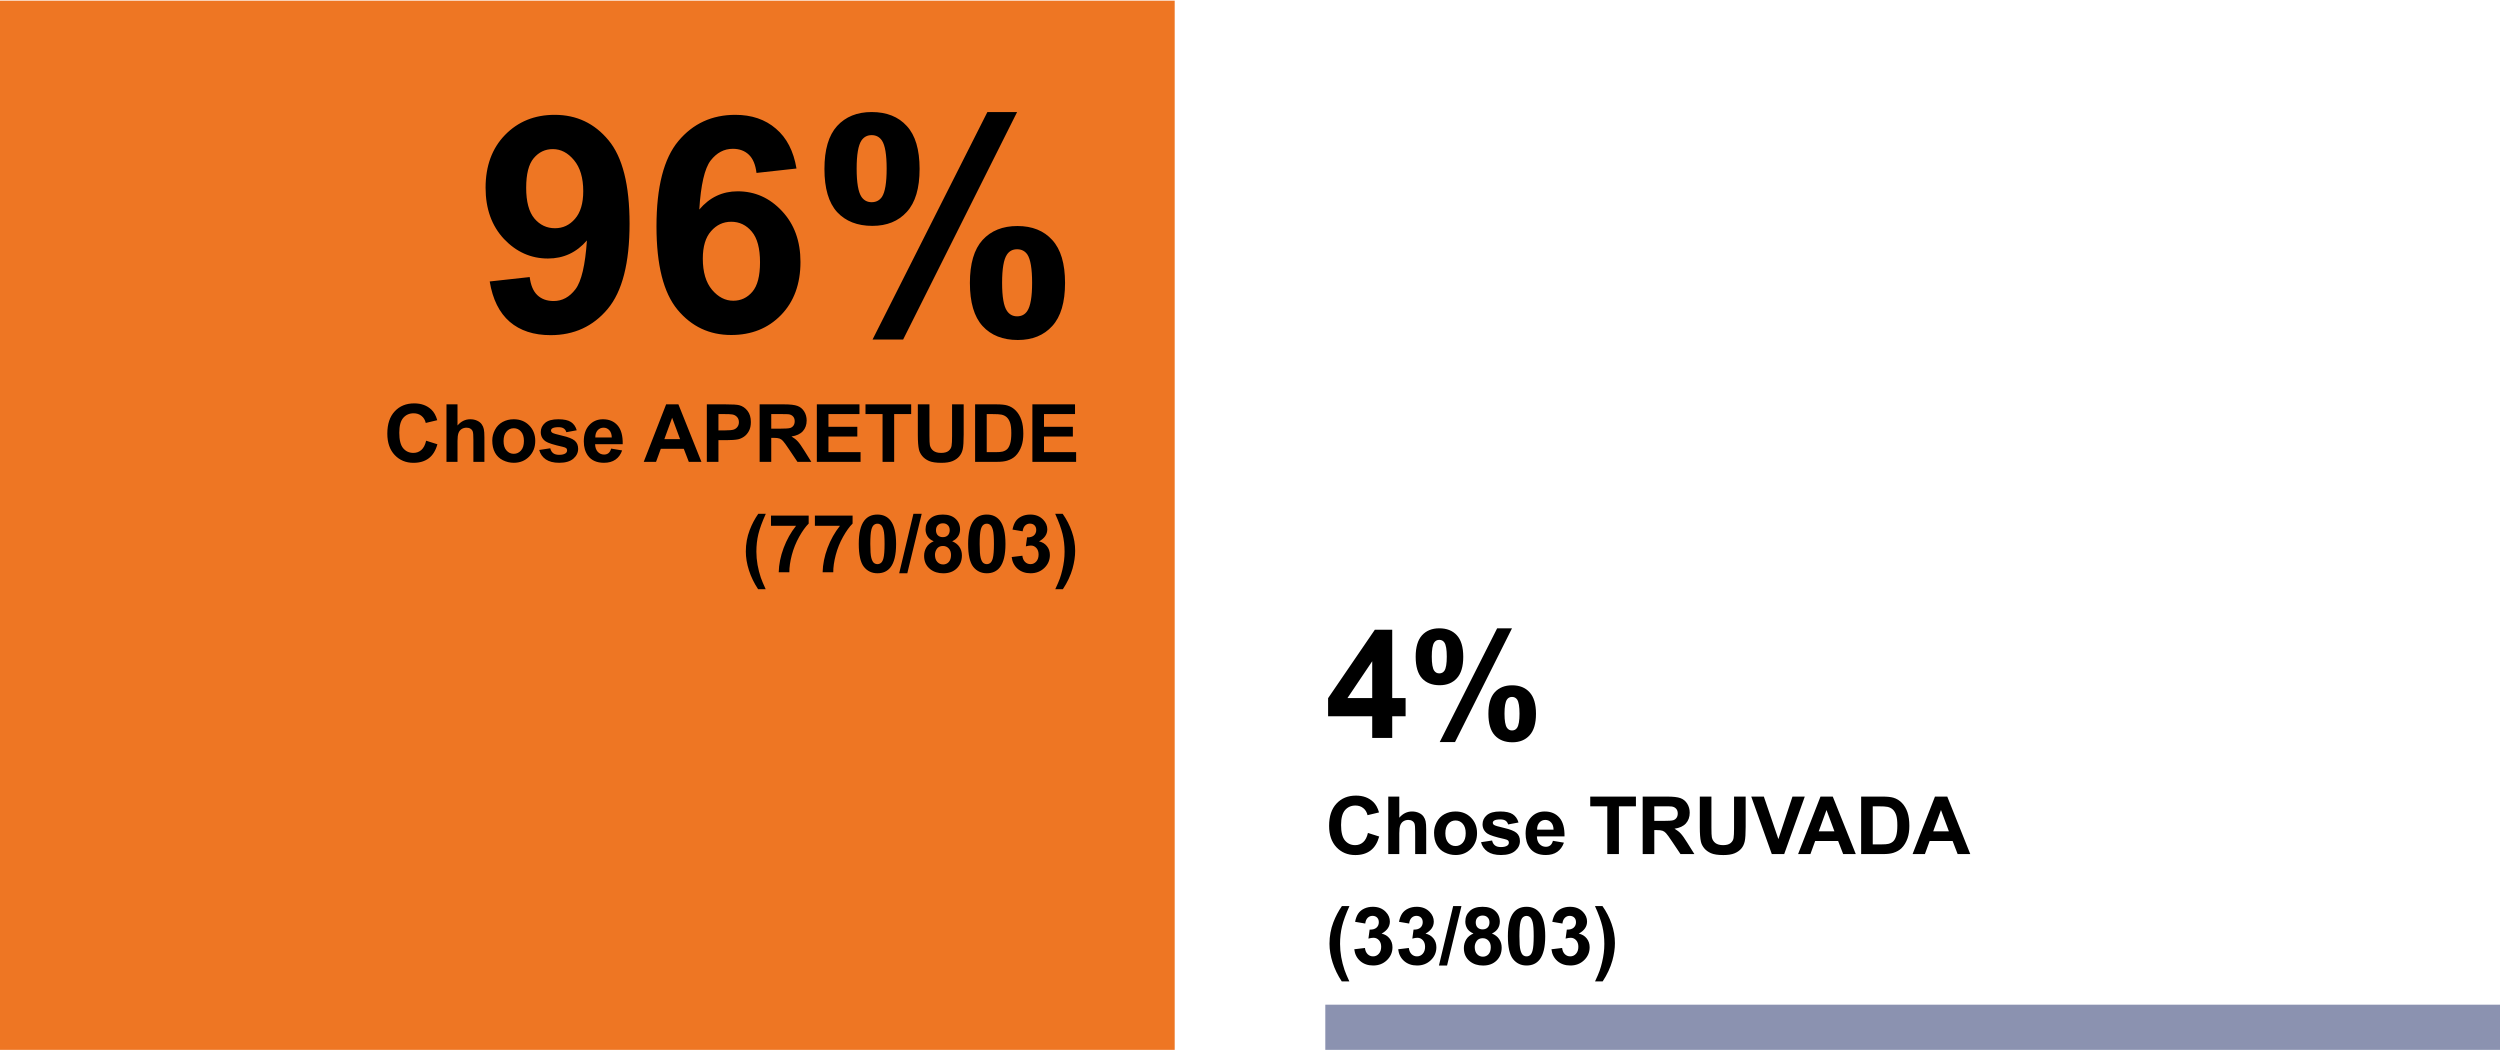 <svg width="498" height="210" viewBox="0 0 498 210" fill="none" xmlns="http://www.w3.org/2000/svg">
<path d="M234 0.133H0V209.133H234V0.133Z" fill="#EE7623"/>
<path d="M498 200.133H264V209.133H498V200.133Z" fill="#8B92B0"/>
<path d="M97.549 56.068L105.518 55.19C105.713 56.81 106.221 58.012 107.041 58.793C107.861 59.574 108.945 59.965 110.293 59.965C111.992 59.965 113.438 59.184 114.629 57.621C115.82 56.059 116.582 52.816 116.914 47.895C114.844 50.297 112.256 51.498 109.15 51.498C105.771 51.498 102.852 50.199 100.391 47.602C97.949 44.984 96.728 41.586 96.728 37.406C96.728 33.051 98.018 29.545 100.596 26.889C103.193 24.213 106.494 22.875 110.498 22.875C114.854 22.875 118.428 24.564 121.221 27.943C124.014 31.303 125.41 36.84 125.41 44.555C125.41 52.406 123.955 58.07 121.045 61.547C118.135 65.023 114.346 66.762 109.678 66.762C106.318 66.762 103.604 65.873 101.533 64.096C99.463 62.299 98.135 59.623 97.549 56.068ZM116.182 38.08C116.182 35.424 115.566 33.363 114.336 31.898C113.125 30.434 111.719 29.701 110.117 29.701C108.594 29.701 107.324 30.307 106.309 31.518C105.312 32.709 104.814 34.672 104.814 37.406C104.814 40.18 105.361 42.221 106.455 43.529C107.549 44.818 108.916 45.463 110.557 45.463C112.139 45.463 113.467 44.838 114.541 43.588C115.635 42.338 116.182 40.502 116.182 38.08ZM158.662 33.568L150.693 34.447C150.498 32.807 149.99 31.596 149.17 30.814C148.35 30.033 147.285 29.643 145.977 29.643C144.238 29.643 142.764 30.424 141.553 31.986C140.361 33.549 139.609 36.801 139.297 41.742C141.348 39.32 143.896 38.109 146.943 38.109C150.381 38.109 153.32 39.418 155.762 42.035C158.223 44.652 159.453 48.031 159.453 52.172C159.453 56.566 158.164 60.092 155.586 62.748C153.008 65.404 149.697 66.732 145.654 66.732C141.318 66.732 137.754 65.053 134.961 61.693C132.168 58.315 130.771 52.787 130.771 45.111C130.771 37.24 132.227 31.566 135.137 28.09C138.047 24.613 141.826 22.875 146.475 22.875C149.736 22.875 152.432 23.793 154.561 25.629C156.709 27.445 158.076 30.092 158.662 33.568ZM140 51.527C140 54.203 140.615 56.273 141.846 57.738C143.076 59.184 144.482 59.906 146.064 59.906C147.588 59.906 148.857 59.31 149.873 58.119C150.889 56.928 151.396 54.975 151.396 52.26C151.396 49.467 150.85 47.426 149.756 46.137C148.662 44.828 147.295 44.174 145.654 44.174C144.072 44.174 142.734 44.799 141.641 46.049C140.547 47.279 140 49.105 140 51.527ZM164.229 33.656C164.229 29.809 165.068 26.957 166.748 25.102C168.447 23.246 170.742 22.318 173.633 22.318C176.621 22.318 178.955 23.246 180.635 25.102C182.334 26.938 183.184 29.789 183.184 33.656C183.184 37.504 182.334 40.355 180.635 42.211C178.955 44.066 176.67 44.994 173.779 44.994C170.791 44.994 168.447 44.076 166.748 42.24C165.068 40.385 164.229 37.523 164.229 33.656ZM170.645 33.598C170.645 36.391 170.967 38.266 171.611 39.223C172.1 39.926 172.773 40.277 173.633 40.277C174.512 40.277 175.195 39.926 175.684 39.223C176.309 38.266 176.621 36.391 176.621 33.598C176.621 30.805 176.309 28.939 175.684 28.002C175.195 27.279 174.512 26.918 173.633 26.918C172.773 26.918 172.1 27.27 171.611 27.973C170.967 28.93 170.645 30.805 170.645 33.598ZM179.902 67.641H173.809L196.689 22.318H202.607L179.902 67.641ZM193.203 56.361C193.203 52.514 194.043 49.662 195.723 47.807C197.422 45.951 199.736 45.023 202.666 45.023C205.615 45.023 207.93 45.951 209.609 47.807C211.309 49.662 212.158 52.514 212.158 56.361C212.158 60.228 211.309 63.09 209.609 64.945C207.93 66.801 205.645 67.728 202.754 67.728C199.766 67.728 197.422 66.801 195.723 64.945C194.043 63.09 193.203 60.228 193.203 56.361ZM199.619 56.332C199.619 59.125 199.941 60.99 200.586 61.928C201.074 62.65 201.748 63.012 202.607 63.012C203.486 63.012 204.16 62.66 204.629 61.957C205.273 61 205.596 59.125 205.596 56.332C205.596 53.539 205.283 51.664 204.658 50.707C204.17 50.004 203.486 49.652 202.607 49.652C201.729 49.652 201.055 50.004 200.586 50.707C199.941 51.664 199.619 53.539 199.619 56.332Z" fill="black"/>
<path d="M84.888 87.789L87.131 88.5C86.787 89.75 86.214 90.68 85.412 91.289C84.615 91.893 83.602 92.195 82.373 92.195C80.852 92.195 79.602 91.677 78.623 90.641C77.644 89.599 77.154 88.177 77.154 86.375C77.154 84.469 77.646 82.99 78.631 81.938C79.615 80.88 80.909 80.352 82.513 80.352C83.915 80.352 85.053 80.766 85.928 81.594C86.448 82.083 86.839 82.787 87.1 83.703L84.81 84.25C84.675 83.656 84.391 83.188 83.959 82.844C83.532 82.5 83.011 82.328 82.396 82.328C81.547 82.328 80.857 82.633 80.326 83.242C79.8 83.852 79.537 84.838 79.537 86.203C79.537 87.651 79.797 88.682 80.318 89.297C80.839 89.912 81.516 90.219 82.35 90.219C82.964 90.219 83.493 90.023 83.935 89.633C84.378 89.242 84.696 88.628 84.888 87.789ZM91.135 80.547V84.758C91.843 83.93 92.689 83.516 93.674 83.516C94.179 83.516 94.635 83.609 95.041 83.797C95.447 83.984 95.752 84.224 95.955 84.516C96.163 84.807 96.304 85.13 96.377 85.484C96.455 85.838 96.494 86.388 96.494 87.133V92H94.299V87.617C94.299 86.747 94.257 86.195 94.174 85.961C94.091 85.727 93.942 85.542 93.728 85.406C93.52 85.266 93.257 85.195 92.939 85.195C92.575 85.195 92.249 85.284 91.963 85.461C91.676 85.638 91.466 85.906 91.33 86.266C91.2 86.62 91.135 87.146 91.135 87.844V92H88.939V80.547H91.135ZM98.061 87.734C98.061 87.005 98.24 86.299 98.6 85.617C98.959 84.935 99.467 84.414 100.123 84.055C100.785 83.695 101.522 83.516 102.334 83.516C103.589 83.516 104.618 83.924 105.42 84.742C106.222 85.555 106.623 86.583 106.623 87.828C106.623 89.083 106.217 90.125 105.404 90.953C104.597 91.776 103.579 92.188 102.35 92.188C101.589 92.188 100.863 92.016 100.17 91.672C99.483 91.328 98.959 90.826 98.6 90.164C98.24 89.497 98.061 88.688 98.061 87.734ZM100.311 87.852C100.311 88.674 100.506 89.305 100.897 89.742C101.287 90.18 101.769 90.398 102.342 90.398C102.915 90.398 103.394 90.18 103.779 89.742C104.17 89.305 104.365 88.669 104.365 87.836C104.365 87.023 104.17 86.398 103.779 85.961C103.394 85.523 102.915 85.305 102.342 85.305C101.769 85.305 101.287 85.523 100.897 85.961C100.506 86.398 100.311 87.029 100.311 87.852ZM107.416 89.633L109.619 89.297C109.713 89.724 109.903 90.049 110.19 90.273C110.476 90.492 110.877 90.602 111.393 90.602C111.961 90.602 112.388 90.497 112.674 90.289C112.867 90.143 112.963 89.948 112.963 89.703C112.963 89.537 112.911 89.398 112.807 89.289C112.698 89.185 112.453 89.088 112.073 89C110.302 88.609 109.179 88.253 108.705 87.93C108.049 87.482 107.721 86.859 107.721 86.062C107.721 85.344 108.005 84.74 108.573 84.25C109.14 83.76 110.02 83.516 111.213 83.516C112.349 83.516 113.192 83.701 113.744 84.07C114.297 84.44 114.677 84.987 114.885 85.711L112.815 86.094C112.726 85.771 112.557 85.523 112.307 85.352C112.062 85.18 111.711 85.094 111.252 85.094C110.674 85.094 110.26 85.174 110.01 85.336C109.843 85.451 109.76 85.599 109.76 85.781C109.76 85.938 109.833 86.07 109.979 86.18C110.177 86.326 110.859 86.531 112.026 86.797C113.198 87.062 114.015 87.388 114.479 87.773C114.937 88.164 115.166 88.708 115.166 89.406C115.166 90.167 114.849 90.82 114.213 91.367C113.578 91.914 112.638 92.188 111.393 92.188C110.263 92.188 109.367 91.958 108.705 91.5C108.049 91.042 107.619 90.419 107.416 89.633ZM121.741 89.359L123.928 89.727C123.647 90.529 123.202 91.141 122.592 91.562C121.988 91.979 121.23 92.188 120.319 92.188C118.876 92.188 117.808 91.716 117.116 90.773C116.569 90.018 116.295 89.065 116.295 87.914C116.295 86.539 116.655 85.463 117.374 84.688C118.092 83.906 119.001 83.516 120.1 83.516C121.334 83.516 122.308 83.924 123.022 84.742C123.735 85.555 124.077 86.802 124.045 88.484H118.545C118.561 89.135 118.738 89.643 119.077 90.008C119.415 90.367 119.837 90.547 120.342 90.547C120.686 90.547 120.975 90.453 121.209 90.266C121.444 90.078 121.621 89.776 121.741 89.359ZM121.866 87.141C121.85 86.505 121.686 86.023 121.374 85.695C121.061 85.362 120.681 85.195 120.233 85.195C119.754 85.195 119.358 85.37 119.045 85.719C118.733 86.068 118.579 86.542 118.584 87.141H121.866ZM139.725 92H137.21L136.21 89.398H131.632L130.686 92H128.233L132.694 80.547H135.139L139.725 92ZM135.468 87.469L133.889 83.219L132.343 87.469H135.468ZM140.8 92V80.547H144.511C145.917 80.547 146.834 80.604 147.261 80.719C147.917 80.891 148.466 81.266 148.909 81.844C149.352 82.417 149.573 83.159 149.573 84.07C149.573 84.773 149.446 85.365 149.19 85.844C148.935 86.323 148.61 86.701 148.214 86.977C147.823 87.247 147.425 87.427 147.019 87.516C146.466 87.625 145.667 87.68 144.62 87.68H143.112V92H140.8ZM143.112 82.484V85.734H144.378C145.289 85.734 145.899 85.674 146.206 85.555C146.513 85.435 146.753 85.247 146.925 84.992C147.102 84.737 147.19 84.44 147.19 84.102C147.19 83.685 147.068 83.341 146.823 83.07C146.578 82.799 146.269 82.63 145.894 82.562C145.617 82.51 145.063 82.484 144.229 82.484H143.112ZM151.319 92V80.547H156.187C157.411 80.547 158.299 80.651 158.851 80.859C159.408 81.062 159.853 81.427 160.187 81.953C160.52 82.479 160.687 83.081 160.687 83.758C160.687 84.617 160.434 85.328 159.929 85.891C159.424 86.448 158.668 86.799 157.663 86.945C158.163 87.237 158.575 87.557 158.898 87.906C159.226 88.255 159.666 88.875 160.218 89.766L161.616 92H158.851L157.179 89.508C156.585 88.617 156.179 88.057 155.96 87.828C155.741 87.594 155.51 87.435 155.265 87.352C155.02 87.263 154.632 87.219 154.101 87.219H153.632V92H151.319ZM153.632 85.391H155.343C156.452 85.391 157.145 85.344 157.421 85.25C157.697 85.156 157.913 84.995 158.069 84.766C158.226 84.537 158.304 84.25 158.304 83.906C158.304 83.521 158.2 83.211 157.991 82.977C157.788 82.737 157.499 82.586 157.124 82.523C156.937 82.497 156.374 82.484 155.437 82.484H153.632V85.391ZM162.714 92V80.547H171.206V82.484H165.027V85.023H170.777V86.953H165.027V90.07H171.425V92H162.714ZM175.804 92V82.484H172.406V80.547H181.507V82.484H178.117V92H175.804ZM182.832 80.547H185.144V86.75C185.144 87.734 185.173 88.372 185.23 88.664C185.329 89.133 185.563 89.51 185.933 89.797C186.308 90.078 186.819 90.219 187.464 90.219C188.121 90.219 188.615 90.086 188.949 89.82C189.282 89.549 189.483 89.219 189.55 88.828C189.618 88.438 189.652 87.789 189.652 86.883V80.547H191.964V86.562C191.964 87.938 191.902 88.909 191.777 89.477C191.652 90.044 191.42 90.523 191.082 90.914C190.748 91.305 190.3 91.617 189.738 91.852C189.175 92.081 188.441 92.195 187.535 92.195C186.441 92.195 185.61 92.07 185.043 91.82C184.48 91.565 184.035 91.237 183.707 90.836C183.379 90.43 183.162 90.005 183.058 89.562C182.907 88.906 182.832 87.938 182.832 86.656V80.547ZM194.242 80.547H198.469C199.422 80.547 200.148 80.62 200.648 80.766C201.32 80.963 201.896 81.315 202.375 81.82C202.854 82.326 203.219 82.945 203.469 83.68C203.719 84.409 203.844 85.31 203.844 86.383C203.844 87.326 203.726 88.138 203.492 88.82C203.206 89.654 202.797 90.328 202.265 90.844C201.864 91.234 201.323 91.539 200.64 91.758C200.13 91.919 199.448 92 198.594 92H194.242V80.547ZM196.554 82.484V90.07H198.281C198.927 90.07 199.393 90.034 199.679 89.961C200.054 89.867 200.364 89.708 200.609 89.484C200.859 89.26 201.062 88.893 201.219 88.383C201.375 87.867 201.453 87.167 201.453 86.281C201.453 85.396 201.375 84.716 201.219 84.242C201.062 83.768 200.844 83.398 200.562 83.133C200.281 82.867 199.924 82.688 199.492 82.594C199.169 82.521 198.536 82.484 197.594 82.484H196.554ZM205.652 92V80.547H214.144V82.484H207.965V85.023H213.715V86.953H207.965V90.07H214.363V92H205.652ZM152.522 117.367H151.014C150.218 116.164 149.611 114.914 149.194 113.617C148.777 112.32 148.569 111.065 148.569 109.852C148.569 108.346 148.827 106.922 149.343 105.578C149.79 104.411 150.358 103.336 151.046 102.352H152.546C151.832 103.93 151.34 105.273 151.069 106.383C150.804 107.487 150.671 108.659 150.671 109.898C150.671 110.753 150.749 111.628 150.905 112.523C151.067 113.419 151.285 114.271 151.561 115.078C151.744 115.609 152.064 116.372 152.522 117.367ZM153.581 104.742V102.703H161.089V104.297C160.469 104.906 159.839 105.781 159.198 106.922C158.558 108.062 158.068 109.276 157.729 110.562C157.396 111.844 157.232 112.99 157.237 114H155.12C155.157 112.417 155.482 110.802 156.097 109.156C156.716 107.51 157.542 106.039 158.573 104.742H153.581ZM162.327 104.742V102.703H169.835V104.297C169.215 104.906 168.585 105.781 167.944 106.922C167.304 108.062 166.814 109.276 166.476 110.562C166.142 111.844 165.978 112.99 165.984 114H163.866C163.903 112.417 164.228 110.802 164.843 109.156C165.463 107.51 166.288 106.039 167.319 104.742H162.327ZM174.784 102.5C175.894 102.5 176.761 102.896 177.386 103.688C178.131 104.625 178.503 106.18 178.503 108.352C178.503 110.518 178.128 112.076 177.378 113.023C176.758 113.805 175.894 114.195 174.784 114.195C173.67 114.195 172.771 113.768 172.089 112.914C171.407 112.055 171.066 110.526 171.066 108.328C171.066 106.172 171.441 104.62 172.191 103.672C172.81 102.891 173.675 102.5 174.784 102.5ZM174.784 104.32C174.519 104.32 174.282 104.406 174.074 104.578C173.865 104.745 173.704 105.047 173.589 105.484C173.438 106.052 173.363 107.008 173.363 108.352C173.363 109.695 173.43 110.62 173.566 111.125C173.701 111.625 173.87 111.958 174.074 112.125C174.282 112.292 174.519 112.375 174.784 112.375C175.05 112.375 175.287 112.292 175.495 112.125C175.704 111.953 175.865 111.648 175.98 111.211C176.131 110.648 176.206 109.695 176.206 108.352C176.206 107.008 176.139 106.086 176.003 105.586C175.868 105.081 175.696 104.745 175.488 104.578C175.284 104.406 175.05 104.32 174.784 104.32ZM179.117 114.195L181.953 102.352H183.601L180.734 114.195H179.117ZM185.996 107.82C185.428 107.581 185.014 107.253 184.754 106.836C184.498 106.414 184.371 105.953 184.371 105.453C184.371 104.599 184.668 103.893 185.261 103.336C185.86 102.779 186.709 102.5 187.808 102.5C188.897 102.5 189.74 102.779 190.339 103.336C190.944 103.893 191.246 104.599 191.246 105.453C191.246 105.984 191.108 106.458 190.832 106.875C190.556 107.286 190.168 107.602 189.668 107.82C190.303 108.076 190.785 108.448 191.113 108.938C191.446 109.427 191.613 109.992 191.613 110.633C191.613 111.69 191.274 112.549 190.597 113.211C189.925 113.872 189.03 114.203 187.91 114.203C186.868 114.203 186.001 113.93 185.308 113.383C184.49 112.737 184.082 111.852 184.082 110.727C184.082 110.107 184.235 109.539 184.543 109.023C184.85 108.503 185.334 108.102 185.996 107.82ZM186.449 105.609C186.449 106.047 186.571 106.388 186.816 106.633C187.066 106.878 187.397 107 187.808 107C188.225 107 188.558 106.878 188.808 106.633C189.058 106.383 189.183 106.039 189.183 105.602C189.183 105.19 189.058 104.862 188.808 104.617C188.563 104.367 188.238 104.242 187.832 104.242C187.41 104.242 187.074 104.367 186.824 104.617C186.574 104.867 186.449 105.198 186.449 105.609ZM186.246 110.516C186.246 111.12 186.399 111.591 186.707 111.93C187.019 112.268 187.407 112.438 187.871 112.438C188.324 112.438 188.699 112.276 188.996 111.953C189.293 111.625 189.441 111.154 189.441 110.539C189.441 110.003 189.29 109.573 188.988 109.25C188.686 108.922 188.303 108.758 187.839 108.758C187.303 108.758 186.902 108.943 186.636 109.312C186.376 109.682 186.246 110.083 186.246 110.516ZM196.57 102.5C197.679 102.5 198.547 102.896 199.172 103.688C199.916 104.625 200.289 106.18 200.289 108.352C200.289 110.518 199.914 112.076 199.164 113.023C198.544 113.805 197.679 114.195 196.57 114.195C195.455 114.195 194.557 113.768 193.875 112.914C193.192 112.055 192.851 110.526 192.851 108.328C192.851 106.172 193.226 104.62 193.976 103.672C194.596 102.891 195.461 102.5 196.57 102.5ZM196.57 104.32C196.304 104.32 196.067 104.406 195.859 104.578C195.651 104.745 195.489 105.047 195.375 105.484C195.224 106.052 195.148 107.008 195.148 108.352C195.148 109.695 195.216 110.62 195.351 111.125C195.487 111.625 195.656 111.958 195.859 112.125C196.067 112.292 196.304 112.375 196.57 112.375C196.836 112.375 197.073 112.292 197.281 112.125C197.489 111.953 197.651 111.648 197.765 111.211C197.916 110.648 197.992 109.695 197.992 108.352C197.992 107.008 197.924 106.086 197.789 105.586C197.653 105.081 197.482 104.745 197.273 104.578C197.07 104.406 196.836 104.32 196.57 104.32ZM201.527 110.961L203.652 110.703C203.72 111.245 203.902 111.659 204.199 111.945C204.496 112.232 204.855 112.375 205.277 112.375C205.73 112.375 206.111 112.203 206.418 111.859C206.73 111.516 206.887 111.052 206.887 110.469C206.887 109.917 206.738 109.479 206.441 109.156C206.144 108.833 205.782 108.672 205.355 108.672C205.074 108.672 204.738 108.727 204.348 108.836L204.59 107.047C205.184 107.062 205.637 106.935 205.949 106.664C206.262 106.388 206.418 106.023 206.418 105.57C206.418 105.185 206.303 104.878 206.074 104.648C205.845 104.419 205.54 104.305 205.16 104.305C204.785 104.305 204.465 104.435 204.199 104.695C203.934 104.956 203.772 105.336 203.715 105.836L201.691 105.492C201.832 104.799 202.043 104.247 202.324 103.836C202.611 103.419 203.006 103.094 203.512 102.859C204.022 102.62 204.592 102.5 205.223 102.5C206.301 102.5 207.165 102.844 207.816 103.531C208.353 104.094 208.621 104.729 208.621 105.438C208.621 106.443 208.072 107.245 206.973 107.844C207.629 107.984 208.152 108.299 208.543 108.789C208.939 109.279 209.137 109.87 209.137 110.562C209.137 111.568 208.769 112.424 208.035 113.133C207.301 113.841 206.387 114.195 205.293 114.195C204.256 114.195 203.397 113.898 202.715 113.305C202.032 112.706 201.637 111.924 201.527 110.961ZM210.211 117.367C210.643 116.44 210.948 115.729 211.125 115.234C211.302 114.74 211.466 114.169 211.617 113.523C211.768 112.878 211.88 112.266 211.953 111.688C212.026 111.104 212.063 110.508 212.063 109.898C212.063 108.659 211.93 107.487 211.664 106.383C211.399 105.273 210.909 103.93 210.195 102.352H211.688C212.474 103.471 213.083 104.659 213.516 105.914C213.953 107.169 214.172 108.443 214.172 109.734C214.172 110.823 214 111.99 213.656 113.234C213.266 114.63 212.622 116.008 211.727 117.367H210.211Z" fill="black"/>
<path d="M273.346 147V142.679H264.557V139.075L273.873 125.438H277.33V139.061H279.996V142.679H277.33V147H273.346ZM273.346 139.061V131.722L268.409 139.061H273.346ZM282.003 130.828C282.003 128.904 282.423 127.479 283.263 126.551C284.112 125.623 285.26 125.159 286.705 125.159C288.199 125.159 289.366 125.623 290.206 126.551C291.056 127.469 291.48 128.895 291.48 130.828C291.48 132.752 291.056 134.178 290.206 135.105C289.366 136.033 288.224 136.497 286.778 136.497C285.284 136.497 284.112 136.038 283.263 135.12C282.423 134.192 282.003 132.762 282.003 130.828ZM285.211 130.799C285.211 132.195 285.372 133.133 285.694 133.611C285.938 133.963 286.275 134.139 286.705 134.139C287.145 134.139 287.486 133.963 287.73 133.611C288.043 133.133 288.199 132.195 288.199 130.799C288.199 129.402 288.043 128.47 287.73 128.001C287.486 127.64 287.145 127.459 286.705 127.459C286.275 127.459 285.938 127.635 285.694 127.986C285.372 128.465 285.211 129.402 285.211 130.799ZM289.84 147.82H286.793L298.233 125.159H301.192L289.84 147.82ZM296.49 142.181C296.49 140.257 296.91 138.831 297.75 137.903C298.6 136.976 299.757 136.512 301.222 136.512C302.696 136.512 303.854 136.976 304.693 137.903C305.543 138.831 305.968 140.257 305.968 142.181C305.968 144.114 305.543 145.545 304.693 146.473C303.854 147.4 302.711 147.864 301.266 147.864C299.771 147.864 298.6 147.4 297.75 146.473C296.91 145.545 296.49 144.114 296.49 142.181ZM299.698 142.166C299.698 143.562 299.859 144.495 300.182 144.964C300.426 145.325 300.763 145.506 301.192 145.506C301.632 145.506 301.969 145.33 302.203 144.979C302.525 144.5 302.687 143.562 302.687 142.166C302.687 140.77 302.53 139.832 302.218 139.354C301.974 139.002 301.632 138.826 301.192 138.826C300.753 138.826 300.416 139.002 300.182 139.354C299.859 139.832 299.698 140.77 299.698 142.166Z" fill="black"/>
<path d="M272.492 165.922L274.734 166.633C274.391 167.883 273.818 168.812 273.016 169.422C272.219 170.026 271.206 170.328 269.977 170.328C268.456 170.328 267.206 169.81 266.227 168.773C265.247 167.732 264.758 166.31 264.758 164.508C264.758 162.602 265.25 161.122 266.234 160.07C267.219 159.013 268.513 158.484 270.117 158.484C271.518 158.484 272.656 158.898 273.531 159.727C274.052 160.216 274.443 160.919 274.703 161.836L272.414 162.383C272.279 161.789 271.995 161.32 271.562 160.977C271.135 160.633 270.615 160.461 270 160.461C269.151 160.461 268.461 160.766 267.93 161.375C267.404 161.984 267.141 162.971 267.141 164.336C267.141 165.784 267.401 166.815 267.922 167.43C268.443 168.044 269.12 168.352 269.953 168.352C270.568 168.352 271.096 168.156 271.539 167.766C271.982 167.375 272.299 166.76 272.492 165.922ZM278.738 158.68V162.891C279.447 162.062 280.293 161.648 281.278 161.648C281.783 161.648 282.238 161.742 282.645 161.93C283.051 162.117 283.356 162.357 283.559 162.648C283.767 162.94 283.908 163.263 283.981 163.617C284.059 163.971 284.098 164.521 284.098 165.266V170.133H281.903V165.75C281.903 164.88 281.861 164.328 281.778 164.094C281.694 163.859 281.546 163.674 281.332 163.539C281.124 163.398 280.861 163.328 280.543 163.328C280.179 163.328 279.853 163.417 279.567 163.594C279.28 163.771 279.069 164.039 278.934 164.398C278.804 164.753 278.738 165.279 278.738 165.977V170.133H276.543V158.68H278.738ZM285.664 165.867C285.664 165.138 285.844 164.432 286.203 163.75C286.563 163.068 287.071 162.547 287.727 162.188C288.388 161.828 289.125 161.648 289.938 161.648C291.193 161.648 292.222 162.057 293.024 162.875C293.826 163.688 294.227 164.716 294.227 165.961C294.227 167.216 293.821 168.258 293.008 169.086C292.201 169.909 291.183 170.32 289.953 170.32C289.193 170.32 288.466 170.148 287.774 169.805C287.086 169.461 286.563 168.958 286.203 168.297C285.844 167.63 285.664 166.82 285.664 165.867ZM287.914 165.984C287.914 166.807 288.11 167.438 288.5 167.875C288.891 168.312 289.373 168.531 289.946 168.531C290.519 168.531 290.998 168.312 291.383 167.875C291.774 167.438 291.969 166.802 291.969 165.969C291.969 165.156 291.774 164.531 291.383 164.094C290.998 163.656 290.519 163.438 289.946 163.438C289.373 163.438 288.891 163.656 288.5 164.094C288.11 164.531 287.914 165.161 287.914 165.984ZM295.02 167.766L297.223 167.43C297.317 167.857 297.507 168.182 297.793 168.406C298.08 168.625 298.481 168.734 298.997 168.734C299.564 168.734 299.991 168.63 300.278 168.422C300.471 168.276 300.567 168.081 300.567 167.836C300.567 167.669 300.515 167.531 300.411 167.422C300.301 167.318 300.056 167.221 299.676 167.133C297.905 166.742 296.783 166.385 296.309 166.062C295.653 165.615 295.325 164.992 295.325 164.195C295.325 163.477 295.609 162.872 296.176 162.383C296.744 161.893 297.624 161.648 298.817 161.648C299.952 161.648 300.796 161.833 301.348 162.203C301.9 162.573 302.28 163.12 302.489 163.844L300.418 164.227C300.33 163.904 300.161 163.656 299.911 163.484C299.666 163.312 299.314 163.227 298.856 163.227C298.278 163.227 297.864 163.307 297.614 163.469C297.447 163.583 297.364 163.732 297.364 163.914C297.364 164.07 297.437 164.203 297.583 164.312C297.78 164.458 298.463 164.664 299.629 164.93C300.801 165.195 301.619 165.521 302.083 165.906C302.541 166.297 302.77 166.841 302.77 167.539C302.77 168.299 302.452 168.953 301.817 169.5C301.181 170.047 300.241 170.32 298.997 170.32C297.866 170.32 296.971 170.091 296.309 169.633C295.653 169.174 295.223 168.552 295.02 167.766ZM309.344 167.492L311.532 167.859C311.251 168.661 310.805 169.273 310.196 169.695C309.592 170.112 308.834 170.32 307.923 170.32C306.48 170.32 305.412 169.849 304.719 168.906C304.173 168.151 303.899 167.198 303.899 166.047C303.899 164.672 304.258 163.596 304.977 162.82C305.696 162.039 306.605 161.648 307.704 161.648C308.938 161.648 309.912 162.057 310.626 162.875C311.339 163.688 311.68 164.935 311.649 166.617H306.149C306.165 167.268 306.342 167.776 306.68 168.141C307.019 168.5 307.441 168.68 307.946 168.68C308.29 168.68 308.579 168.586 308.813 168.398C309.048 168.211 309.225 167.909 309.344 167.492ZM309.469 165.273C309.454 164.638 309.29 164.156 308.977 163.828C308.665 163.495 308.284 163.328 307.837 163.328C307.357 163.328 306.962 163.503 306.649 163.852C306.337 164.201 306.183 164.674 306.188 165.273H309.469ZM320.173 170.133V160.617H316.774V158.68H325.876V160.617H322.485V170.133H320.173ZM327.224 170.133V158.68H332.091C333.315 158.68 334.203 158.784 334.755 158.992C335.312 159.195 335.758 159.56 336.091 160.086C336.424 160.612 336.591 161.214 336.591 161.891C336.591 162.75 336.338 163.461 335.833 164.023C335.328 164.581 334.573 164.932 333.568 165.078C334.068 165.37 334.479 165.69 334.802 166.039C335.13 166.388 335.57 167.008 336.122 167.898L337.521 170.133H334.755L333.083 167.641C332.489 166.75 332.083 166.19 331.864 165.961C331.646 165.727 331.414 165.568 331.169 165.484C330.924 165.396 330.536 165.352 330.005 165.352H329.536V170.133H327.224ZM329.536 163.523H331.247C332.357 163.523 333.049 163.477 333.325 163.383C333.601 163.289 333.818 163.128 333.974 162.898C334.13 162.669 334.208 162.383 334.208 162.039C334.208 161.654 334.104 161.344 333.896 161.109C333.693 160.87 333.403 160.719 333.028 160.656C332.841 160.63 332.278 160.617 331.341 160.617H329.536V163.523ZM338.603 158.68H340.915V164.883C340.915 165.867 340.944 166.505 341.001 166.797C341.1 167.266 341.335 167.643 341.704 167.93C342.079 168.211 342.59 168.352 343.236 168.352C343.892 168.352 344.387 168.219 344.72 167.953C345.053 167.682 345.254 167.352 345.322 166.961C345.389 166.57 345.423 165.922 345.423 165.016V158.68H347.736V164.695C347.736 166.07 347.673 167.042 347.548 167.609C347.423 168.177 347.191 168.656 346.853 169.047C346.519 169.438 346.072 169.75 345.509 169.984C344.947 170.214 344.212 170.328 343.306 170.328C342.212 170.328 341.381 170.203 340.814 169.953C340.251 169.698 339.806 169.37 339.478 168.969C339.15 168.562 338.934 168.138 338.829 167.695C338.678 167.039 338.603 166.07 338.603 164.789V158.68ZM352.943 170.133L348.849 158.68H351.357L354.255 167.156L357.06 158.68H359.513L355.412 170.133H352.943ZM369.673 170.133H367.158L366.158 167.531H361.58L360.634 170.133H358.181L362.642 158.68H365.088L369.673 170.133ZM365.416 165.602L363.838 161.352L362.291 165.602H365.416ZM370.74 158.68H374.967C375.92 158.68 376.646 158.753 377.146 158.898C377.818 159.096 378.394 159.448 378.873 159.953C379.352 160.458 379.717 161.078 379.967 161.812C380.217 162.542 380.342 163.443 380.342 164.516C380.342 165.458 380.224 166.271 379.99 166.953C379.704 167.786 379.295 168.461 378.763 168.977C378.362 169.367 377.821 169.672 377.138 169.891C376.628 170.052 375.946 170.133 375.092 170.133H370.74V158.68ZM373.052 160.617V168.203H374.779C375.425 168.203 375.891 168.167 376.177 168.094C376.552 168 376.862 167.841 377.107 167.617C377.357 167.393 377.56 167.026 377.717 166.516C377.873 166 377.951 165.299 377.951 164.414C377.951 163.529 377.873 162.849 377.717 162.375C377.56 161.901 377.342 161.531 377.06 161.266C376.779 161 376.422 160.82 375.99 160.727C375.667 160.654 375.034 160.617 374.092 160.617H373.052ZM392.478 170.133H389.963L388.963 167.531H384.385L383.439 170.133H380.986L385.447 158.68H387.893L392.478 170.133ZM388.221 165.602L386.643 161.352L385.096 165.602H388.221ZM268.789 195.5H267.281C266.484 194.297 265.878 193.047 265.461 191.75C265.044 190.453 264.836 189.198 264.836 187.984C264.836 186.479 265.094 185.055 265.609 183.711C266.057 182.544 266.625 181.469 267.312 180.484H268.812C268.099 182.062 267.607 183.406 267.336 184.516C267.07 185.62 266.938 186.792 266.938 188.031C266.938 188.885 267.016 189.76 267.172 190.656C267.333 191.552 267.552 192.404 267.828 193.211C268.01 193.742 268.331 194.505 268.789 195.5ZM269.77 189.094L271.895 188.836C271.962 189.378 272.145 189.792 272.442 190.078C272.738 190.365 273.098 190.508 273.52 190.508C273.973 190.508 274.353 190.336 274.66 189.992C274.973 189.648 275.129 189.185 275.129 188.602C275.129 188.049 274.981 187.612 274.684 187.289C274.387 186.966 274.025 186.805 273.598 186.805C273.317 186.805 272.981 186.859 272.59 186.969L272.832 185.18C273.426 185.195 273.879 185.068 274.192 184.797C274.504 184.521 274.66 184.156 274.66 183.703C274.66 183.318 274.546 183.01 274.317 182.781C274.087 182.552 273.783 182.438 273.403 182.438C273.028 182.438 272.707 182.568 272.442 182.828C272.176 183.089 272.014 183.469 271.957 183.969L269.934 183.625C270.074 182.932 270.285 182.38 270.567 181.969C270.853 181.552 271.249 181.227 271.754 180.992C272.264 180.753 272.835 180.633 273.465 180.633C274.543 180.633 275.408 180.977 276.059 181.664C276.595 182.227 276.863 182.862 276.863 183.57C276.863 184.576 276.314 185.378 275.215 185.977C275.871 186.117 276.395 186.432 276.785 186.922C277.181 187.411 277.379 188.003 277.379 188.695C277.379 189.701 277.012 190.557 276.278 191.266C275.543 191.974 274.629 192.328 273.535 192.328C272.499 192.328 271.639 192.031 270.957 191.438C270.275 190.839 269.879 190.057 269.77 189.094ZM278.516 189.094L280.641 188.836C280.709 189.378 280.891 189.792 281.188 190.078C281.485 190.365 281.844 190.508 282.266 190.508C282.719 190.508 283.099 190.336 283.407 189.992C283.719 189.648 283.875 189.185 283.875 188.602C283.875 188.049 283.727 187.612 283.43 187.289C283.133 186.966 282.771 186.805 282.344 186.805C282.063 186.805 281.727 186.859 281.336 186.969L281.578 185.18C282.172 185.195 282.625 185.068 282.938 184.797C283.25 184.521 283.407 184.156 283.407 183.703C283.407 183.318 283.292 183.01 283.063 182.781C282.834 182.552 282.529 182.438 282.149 182.438C281.774 182.438 281.453 182.568 281.188 182.828C280.922 183.089 280.761 183.469 280.703 183.969L278.68 183.625C278.821 182.932 279.032 182.38 279.313 181.969C279.599 181.552 279.995 181.227 280.5 180.992C281.011 180.753 281.581 180.633 282.211 180.633C283.289 180.633 284.154 180.977 284.805 181.664C285.341 182.227 285.61 182.862 285.61 183.57C285.61 184.576 285.06 185.378 283.961 185.977C284.618 186.117 285.141 186.432 285.532 186.922C285.927 187.411 286.125 188.003 286.125 188.695C286.125 189.701 285.758 190.557 285.024 191.266C284.289 191.974 283.375 192.328 282.282 192.328C281.245 192.328 280.386 192.031 279.703 191.438C279.021 190.839 278.625 190.057 278.516 189.094ZM286.637 192.328L289.473 180.484H291.122L288.254 192.328H286.637ZM293.516 185.953C292.949 185.714 292.534 185.385 292.274 184.969C292.019 184.547 291.891 184.086 291.891 183.586C291.891 182.732 292.188 182.026 292.782 181.469C293.381 180.911 294.23 180.633 295.329 180.633C296.417 180.633 297.261 180.911 297.86 181.469C298.464 182.026 298.766 182.732 298.766 183.586C298.766 184.117 298.628 184.591 298.352 185.008C298.076 185.419 297.688 185.734 297.188 185.953C297.824 186.208 298.305 186.581 298.633 187.07C298.967 187.56 299.133 188.125 299.133 188.766C299.133 189.823 298.795 190.682 298.118 191.344C297.446 192.005 296.55 192.336 295.43 192.336C294.389 192.336 293.521 192.062 292.829 191.516C292.011 190.87 291.602 189.984 291.602 188.859C291.602 188.24 291.756 187.672 292.063 187.156C292.37 186.635 292.855 186.234 293.516 185.953ZM293.969 183.742C293.969 184.18 294.092 184.521 294.337 184.766C294.587 185.01 294.917 185.133 295.329 185.133C295.745 185.133 296.079 185.01 296.329 184.766C296.579 184.516 296.704 184.172 296.704 183.734C296.704 183.323 296.579 182.995 296.329 182.75C296.084 182.5 295.758 182.375 295.352 182.375C294.93 182.375 294.594 182.5 294.344 182.75C294.094 183 293.969 183.331 293.969 183.742ZM293.766 188.648C293.766 189.253 293.92 189.724 294.227 190.062C294.54 190.401 294.928 190.57 295.391 190.57C295.844 190.57 296.219 190.409 296.516 190.086C296.813 189.758 296.962 189.286 296.962 188.672C296.962 188.135 296.811 187.706 296.508 187.383C296.206 187.055 295.824 186.891 295.36 186.891C294.824 186.891 294.423 187.076 294.157 187.445C293.896 187.815 293.766 188.216 293.766 188.648ZM304.091 180.633C305.2 180.633 306.067 181.029 306.692 181.82C307.437 182.758 307.809 184.312 307.809 186.484C307.809 188.651 307.434 190.208 306.684 191.156C306.065 191.938 305.2 192.328 304.091 192.328C302.976 192.328 302.078 191.901 301.395 191.047C300.713 190.188 300.372 188.659 300.372 186.461C300.372 184.305 300.747 182.753 301.497 181.805C302.117 181.023 302.981 180.633 304.091 180.633ZM304.091 182.453C303.825 182.453 303.588 182.539 303.38 182.711C303.171 182.878 303.01 183.18 302.895 183.617C302.744 184.185 302.669 185.141 302.669 186.484C302.669 187.828 302.736 188.753 302.872 189.258C303.007 189.758 303.177 190.091 303.38 190.258C303.588 190.424 303.825 190.508 304.091 190.508C304.356 190.508 304.593 190.424 304.802 190.258C305.01 190.086 305.171 189.781 305.286 189.344C305.437 188.781 305.513 187.828 305.513 186.484C305.513 185.141 305.445 184.219 305.309 183.719C305.174 183.214 305.002 182.878 304.794 182.711C304.591 182.539 304.356 182.453 304.091 182.453ZM309.048 189.094L311.173 188.836C311.241 189.378 311.423 189.792 311.72 190.078C312.017 190.365 312.376 190.508 312.798 190.508C313.251 190.508 313.631 190.336 313.938 189.992C314.251 189.648 314.407 189.185 314.407 188.602C314.407 188.049 314.259 187.612 313.962 187.289C313.665 186.966 313.303 186.805 312.876 186.805C312.595 186.805 312.259 186.859 311.868 186.969L312.11 185.18C312.704 185.195 313.157 185.068 313.47 184.797C313.782 184.521 313.938 184.156 313.938 183.703C313.938 183.318 313.824 183.01 313.595 182.781C313.366 182.552 313.061 182.438 312.681 182.438C312.306 182.438 311.985 182.568 311.72 182.828C311.454 183.089 311.293 183.469 311.235 183.969L309.212 183.625C309.353 182.932 309.563 182.38 309.845 181.969C310.131 181.552 310.527 181.227 311.032 180.992C311.543 180.753 312.113 180.633 312.743 180.633C313.821 180.633 314.686 180.977 315.337 181.664C315.873 182.227 316.142 182.862 316.142 183.57C316.142 184.576 315.592 185.378 314.493 185.977C315.149 186.117 315.673 186.432 316.063 186.922C316.459 187.411 316.657 188.003 316.657 188.695C316.657 189.701 316.29 190.557 315.556 191.266C314.821 191.974 313.907 192.328 312.813 192.328C311.777 192.328 310.918 192.031 310.235 191.438C309.553 190.839 309.157 190.057 309.048 189.094ZM317.732 195.5C318.164 194.573 318.469 193.862 318.646 193.367C318.823 192.872 318.987 192.302 319.138 191.656C319.289 191.01 319.401 190.398 319.474 189.82C319.547 189.237 319.583 188.641 319.583 188.031C319.583 186.792 319.45 185.62 319.185 184.516C318.919 183.406 318.429 182.062 317.716 180.484H319.208C319.995 181.604 320.604 182.792 321.036 184.047C321.474 185.302 321.693 186.576 321.693 187.867C321.693 188.956 321.521 190.122 321.177 191.367C320.786 192.763 320.143 194.141 319.247 195.5H317.732Z" fill="black"/>
</svg>
